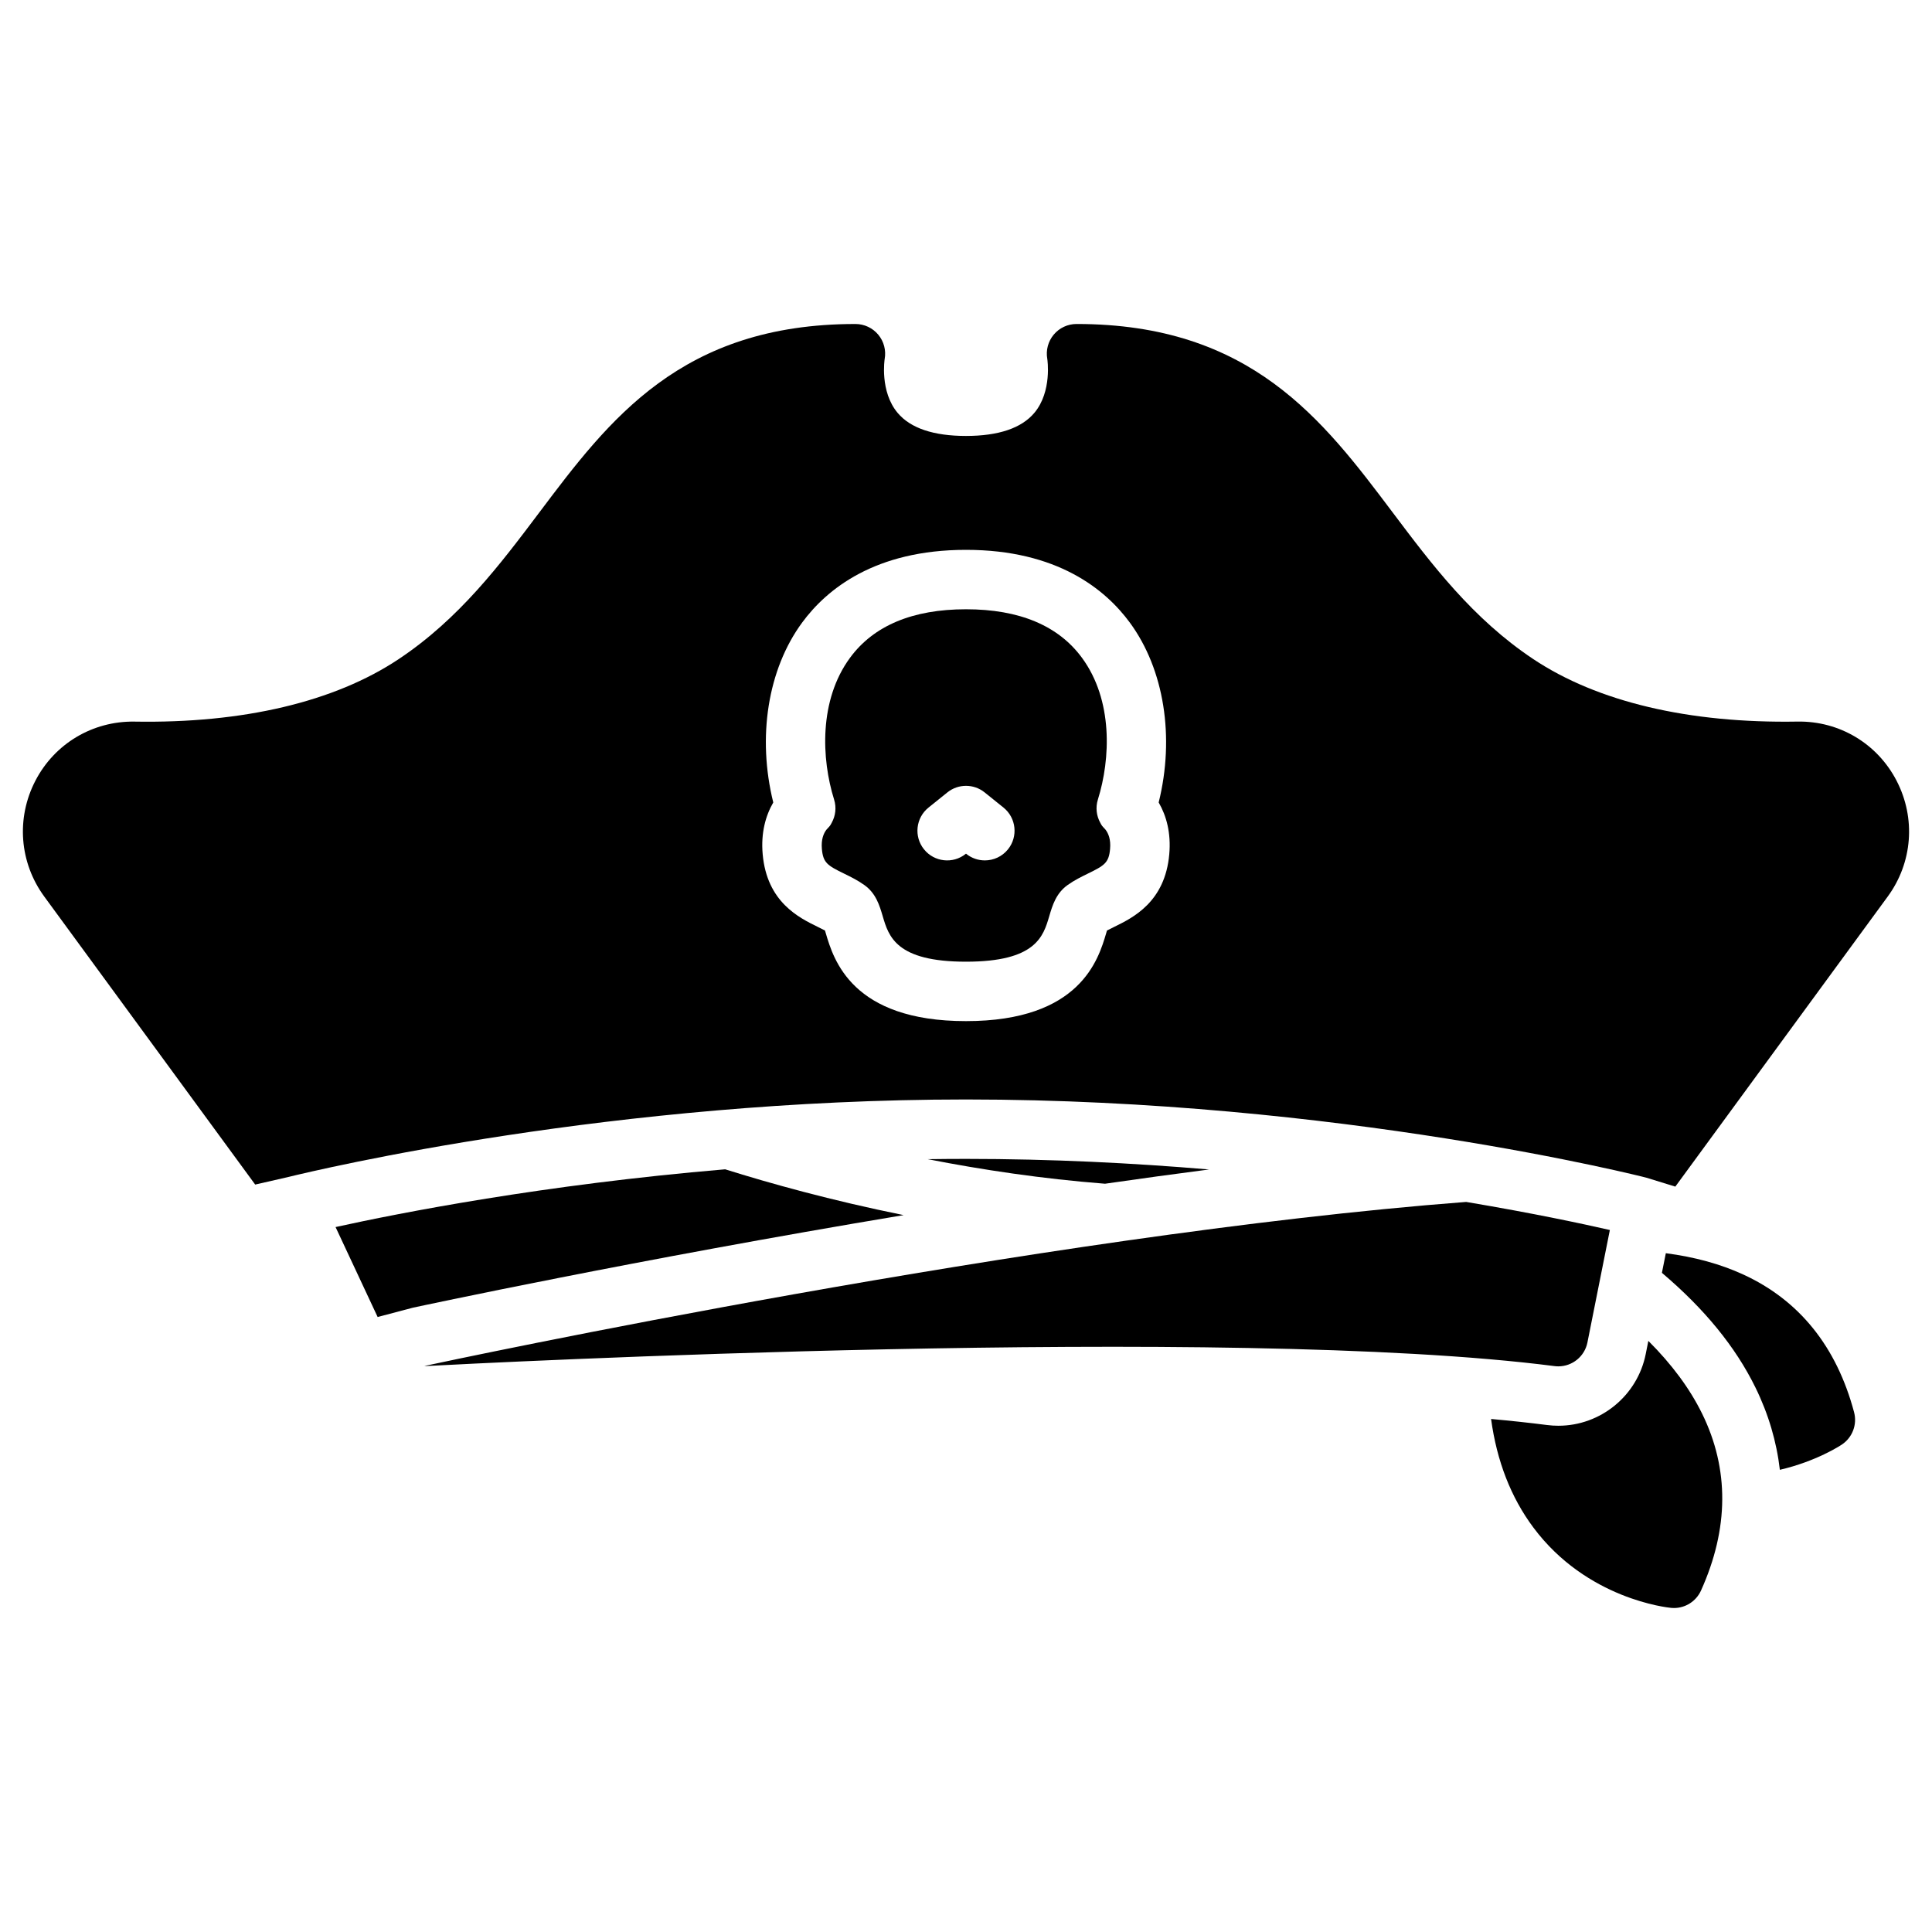 <?xml version="1.0" encoding="UTF-8"?>
<!-- Uploaded to: SVG Find, www.svgrepo.com, Generator: SVG Find Mixer Tools -->
<svg fill="#000000" width="800px" height="800px" version="1.1" viewBox="144 144 512 512" xmlns="http://www.w3.org/2000/svg">
 <g>
  <path d="m436.84 457.7c9.176-1.324 18.395-2.586 27.582-3.777-19.98-1.695-41.719-2.805-64.426-2.805-3.402 0-6.781 0.027-10.137 0.074 14.355 2.812 30.266 5.203 46.98 6.508z"/>
  <path d="m253.2 490.61c0.113-0.031 0.227-0.059 0.34-0.082 1.059-0.23 58.809-12.664 129.93-24.512-19.266-3.894-35.555-8.453-47.293-12.137-48.133 4.062-86.246 11.562-103.25 15.305l11.152 23.836z"/>
  <path d="m257.04 505.88-0.602 0.16c14.285-0.766 213.16-11.137 299.52-0.008 0.34 0.043 0.68 0.066 1.016 0.066 3.703 0 6.969-2.613 7.711-6.332l5.945-29.801c-6.883-1.574-20.145-4.426-38.078-7.441-113.33 8.664-269.44 42.051-275.52 43.355z"/>
  <path d="m595.07 518.62c-3.262-6.637-7.996-13.035-14.242-19.27l-0.695 3.492c-2.195 11.008-11.934 18.996-23.152 18.996-0.992 0-2-0.062-3.027-0.195-4.527-0.582-9.469-1.113-14.805-1.598 1.52 11.152 5.25 20.773 11.207 28.762 14.191 19.027 35.625 21.219 36.527 21.301 0.242 0.023 0.488 0.035 0.73 0.035 3.07 0 5.891-1.797 7.172-4.637 7.406-16.422 7.504-32.195 0.285-46.887z"/>
  <path d="m635.35 518.25c-4.641-17.402-14.535-29.688-29.414-36.512-6.016-2.758-12.816-4.625-20.473-5.625l-1.039 5.199c11.301 9.57 19.496 19.617 24.773 30.363 3.457 7.039 5.617 14.355 6.484 21.84 9.723-2.269 16.012-6.41 16.453-6.707 2.793-1.875 4.082-5.312 3.215-8.559z"/>
  <path d="m436.39 363.23c-0.445-0.41-0.809-1.195-0.809-1.195-1-1.816-1.297-4.016-0.629-6.152 3.375-10.797 4.035-26.332-4.223-37.566-6.269-8.531-16.609-12.855-30.73-12.855s-24.465 4.324-30.734 12.855c-8.258 11.234-7.598 26.77-4.223 37.566 0.668 2.133 0.375 4.336-0.629 6.152 0 0-0.363 0.785-0.809 1.195-0.18 0.219-0.371 0.422-0.57 0.621-0.797 1.02-1.449 2.637-1.227 5.141 0.324 3.66 1.484 4.375 5.871 6.519 1.676 0.82 3.578 1.746 5.379 3.031 3.082 2.191 4.031 5.418 4.871 8.266 1.582 5.367 3.551 12.051 22.066 12.051s20.484-6.68 22.066-12.051c0.84-2.848 1.793-6.074 4.871-8.27 1.801-1.285 3.703-2.211 5.379-3.031 4.387-2.144 5.547-2.856 5.871-6.519 0.223-2.504-0.43-4.121-1.227-5.141-0.195-0.195-0.387-0.398-0.566-0.617zm-25.262 5.848c-1.555 1.934-3.836 2.938-6.137 2.938-1.73 0-3.477-0.57-4.93-1.738l-0.062-0.051-0.062 0.051c-3.387 2.727-8.344 2.188-11.066-1.199-2.727-3.387-2.191-8.344 1.199-11.066l4.996-4.019c2.883-2.32 6.988-2.32 9.871 0l4.996 4.019c3.383 2.727 3.918 7.68 1.195 11.066z"/>
  <path d="m646.62 350.91c-5.106-9.859-15.168-15.859-26.227-15.684-28.867 0.5-53.078-5.242-70.066-16.566-16.082-10.719-26.867-25.047-37.293-38.906-18.461-24.531-37.547-49.895-83.742-49.895-2.336 0-4.551 1.035-6.047 2.828s-2.117 4.156-1.699 6.457c0.016 0.082 1.309 8.582-3.402 14.234-3.406 4.082-9.512 6.152-18.148 6.152-8.582 0-14.668-2.043-18.082-6.074-4.832-5.703-3.473-14.281-3.469-14.309 0.418-2.297-0.203-4.664-1.699-6.457-1.496-1.793-3.711-2.828-6.047-2.828-46.195 0-65.281 25.367-83.742 49.898-10.43 13.859-21.211 28.188-37.293 38.906-16.988 11.324-41.223 17.07-70.066 16.566-11.047-0.152-21.121 5.824-26.227 15.684-5.137 9.918-4.231 21.68 2.363 30.684l55.891 76.32c3.043-0.703 5.914-1.359 8.543-1.949l0.129-0.031c8.566-2.106 86.398-20.57 179.7-20.57 98.688 0 179.67 20.535 180.35 20.742 2.406 0.734 4.961 1.52 7.629 2.352l56.285-76.863c6.594-9.004 7.496-20.766 2.356-30.691zm-192.75 19.477c-1.125 12.66-9.586 16.797-14.641 19.27-0.66 0.32-1.297 0.637-1.867 0.938-0.07 0.23-0.137 0.465-0.199 0.672-2.059 6.984-6.883 23.34-37.168 23.34-30.289 0-35.109-16.355-37.168-23.34-0.062-0.207-0.129-0.441-0.199-0.672-0.566-0.301-1.207-0.613-1.867-0.938-5.055-2.473-13.516-6.609-14.641-19.27-0.504-5.668 0.773-10.211 2.805-13.727-4.281-17.297-1.477-35.254 7.648-47.668 6.465-8.793 19.246-19.277 43.422-19.277 24.176 0 36.957 10.48 43.422 19.277 9.129 12.414 11.934 30.371 7.648 47.668 2.031 3.512 3.309 8.059 2.805 13.727z"/>
 </g>
</svg>